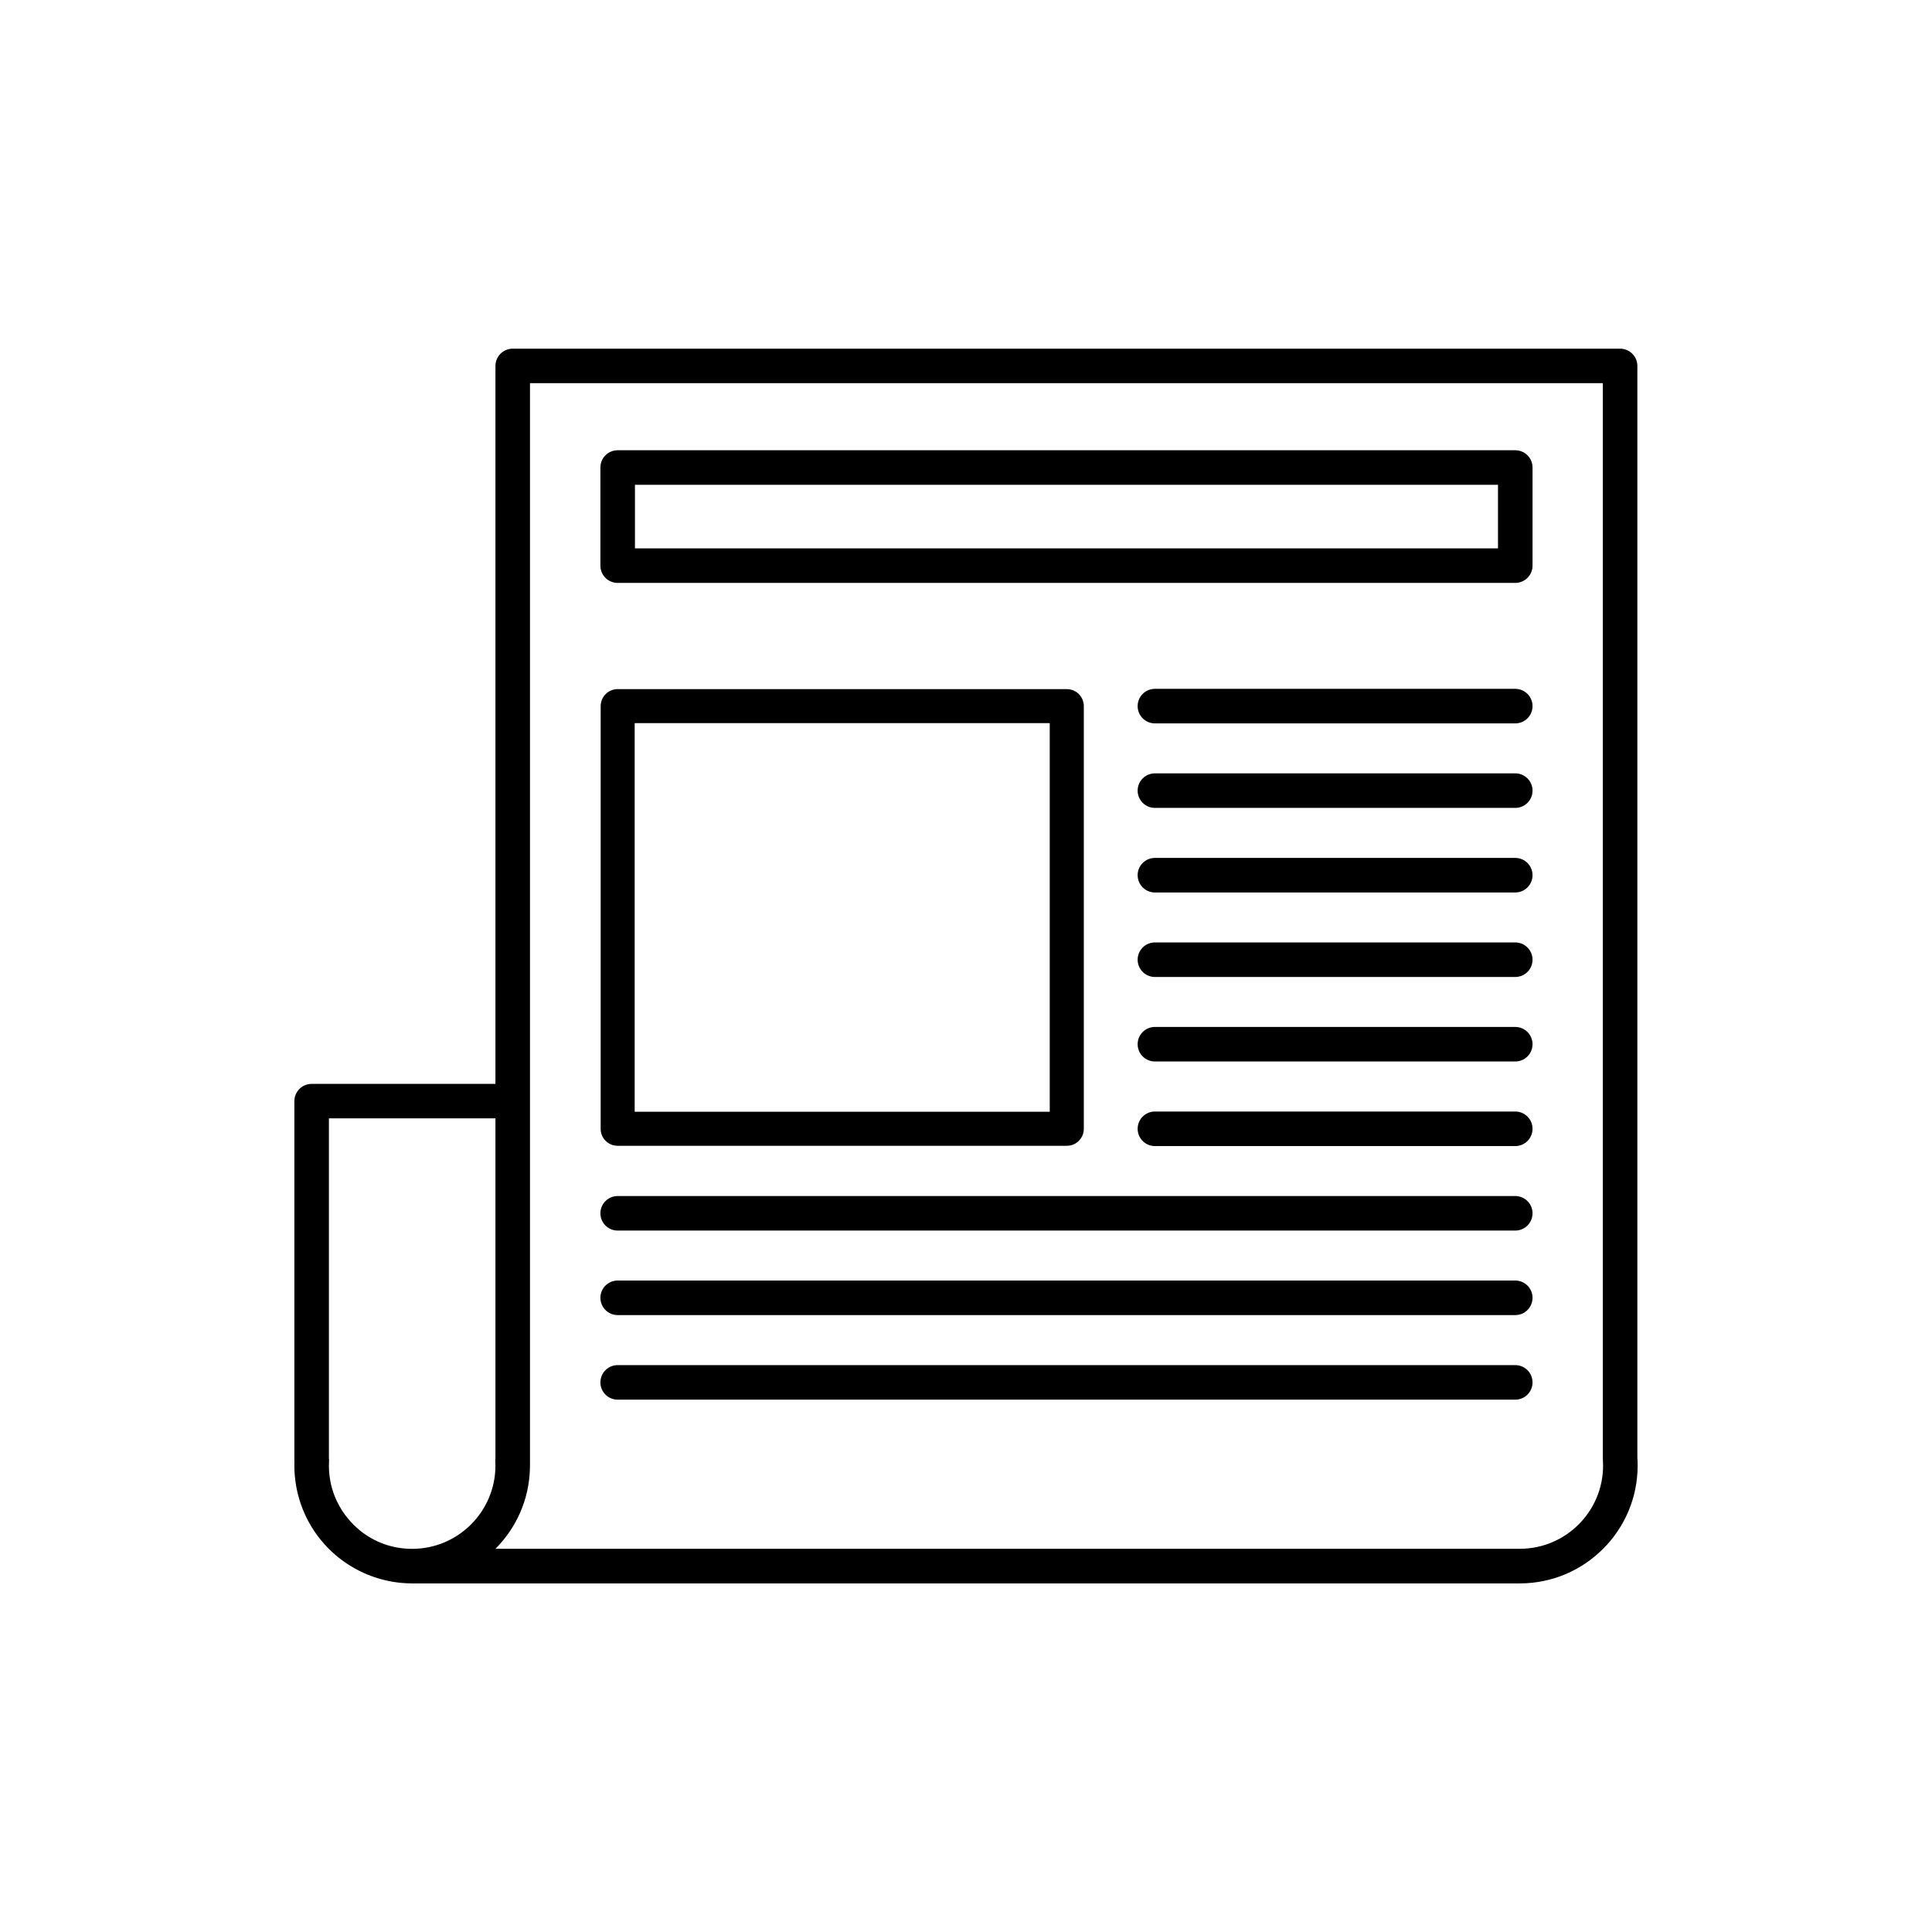 <?xml version="1.0" encoding="utf-8"?>
<!-- Generator: Adobe Illustrator 28.2.0, SVG Export Plug-In . SVG Version: 6.00 Build 0)  -->
<svg version="1.1" id="Vrstva_1" xmlns="http://www.w3.org/2000/svg" xmlns:xlink="http://www.w3.org/1999/xlink" x="0px" y="0px"
	 viewBox="0 0 2796 2796" style="enable-background:new 0 0 2796 2796;" xml:space="preserve">
<g>
	<path d="M2369.6,2109.9V529.6c0-13.8-11.2-25-25-25H742c-13.8,0-25,11.2-25,25v1039H451c-13.8,0-25,11.2-25,25v519.9
		c0,0.7,0,1.4,0.1,2.1c-0.1,1.8-0.1,3.6-0.1,5.4c0,39,13.5,77.2,38.1,107.4c7.4,9.2,15.8,17.6,25,25c30.1,24.4,68,38,106.9,38.1h0.3
		h0.2H2199c0.2,0,0.3,0,0.5,0c94,0,170.5-76.5,170.5-170.5C2370,2117.2,2369.9,2113.5,2369.6,2109.9z M502.9,2196.8
		c-17.6-21.7-26.9-47.9-26.9-75.9c0-2,0.1-4.1,0.2-6.3c0.1-1.4,0-2.9-0.2-4.3v-491.8h241v491.8c-0.2,1.4-0.2,2.9-0.2,4.4
		c0.1,1.8,0.1,3.8,0.2,5.8v0.5c0,66.4-54,120.4-120.3,120.5c-0.2,0-0.5,0-0.7,0c-0.1,0-0.1,0-0.2,0c-27.7-0.1-53.8-9.4-75.3-26.9
		C514.1,2209.3,508.2,2203.3,502.9,2196.8z M2199.8,2241.4c-0.5,0-1,0-1.5,0H717c29.9-29.9,48.7-70.7,49.9-115.9
		c0-1.5,0.1-3,0.1-4.6v-0.5v-7v-519.9v-1039h1552.6v1556.2c0,0.6,0,1.2,0.1,1.8c0.2,2.8,0.3,5.6,0.3,8.4
		C2320,2187.3,2266.1,2241.3,2199.8,2241.4z"/>
	<path d="M2192.9,651.6h-1299c-13.8,0-25,11.2-25,25v142c0,13.8,11.2,25,25,25h1299c13.8,0,25-11.2,25-25v-142
		C2217.9,662.8,2206.7,651.6,2192.9,651.6z M2167.9,793.6h-1249v-92h1249V793.6z"/>
	<path d="M893.9,1658.2h650c13.6,0,24.6-11,24.6-24.6v-611.7c0-13.6-11-24.6-24.6-24.6h-650c-13.6,0-24.6,11-24.6,24.6v611.7
		C869.2,1647.2,880.2,1658.2,893.9,1658.2z M918.5,1046.5h600.7v562.4H918.5V1046.5z"/>
	<path d="M2192.9,1975.6h-1299c-13.8,0-25,11.2-25,25s11.2,25,25,25h1299c13.8,0,25-11.2,25-25S2206.7,1975.6,2192.9,1975.6z"/>
	<path d="M2192.9,1853.2h-1299c-13.8,0-25,11.2-25,25s11.2,25,25,25h1299c13.8,0,25-11.2,25-25S2206.7,1853.2,2192.9,1853.2z"/>
	<path d="M2192.9,1730.9h-1299c-13.8,0-25,11.2-25,25s11.2,25,25,25h1299c13.8,0,25-11.2,25-25S2206.7,1730.9,2192.9,1730.9z"/>
	<path d="M2192.9,1608.6h-521.5c-13.8,0-25,11.2-25,25s11.2,25,25,25h521.5c13.8,0,25-11.2,25-25S2206.7,1608.6,2192.9,1608.6z"/>
	<path d="M2192.9,1486.2h-521.5c-13.8,0-25,11.2-25,25s11.2,25,25,25h521.5c13.8,0,25-11.2,25-25S2206.7,1486.2,2192.9,1486.2z"/>
	<path d="M2192.9,1363.9h-521.5c-13.8,0-25,11.2-25,25s11.2,25,25,25h521.5c13.8,0,25-11.2,25-25S2206.7,1363.9,2192.9,1363.9z"/>
	<path d="M2192.9,1241.6h-521.5c-13.8,0-25,11.2-25,25s11.2,25,25,25h521.5c13.8,0,25-11.2,25-25S2206.7,1241.6,2192.9,1241.6z"/>
	<path d="M2192.9,1119.2h-521.5c-13.8,0-25,11.2-25,25s11.2,25,25,25h521.5c13.8,0,25-11.2,25-25S2206.7,1119.2,2192.9,1119.2z"/>
	<path d="M2192.9,996.9h-521.5c-13.8,0-25,11.2-25,25c0,13.8,11.2,25,25,25h521.5c13.8,0,25-11.2,25-25S2206.7,996.9,2192.9,996.9z"
		/>
</g>
</svg>
